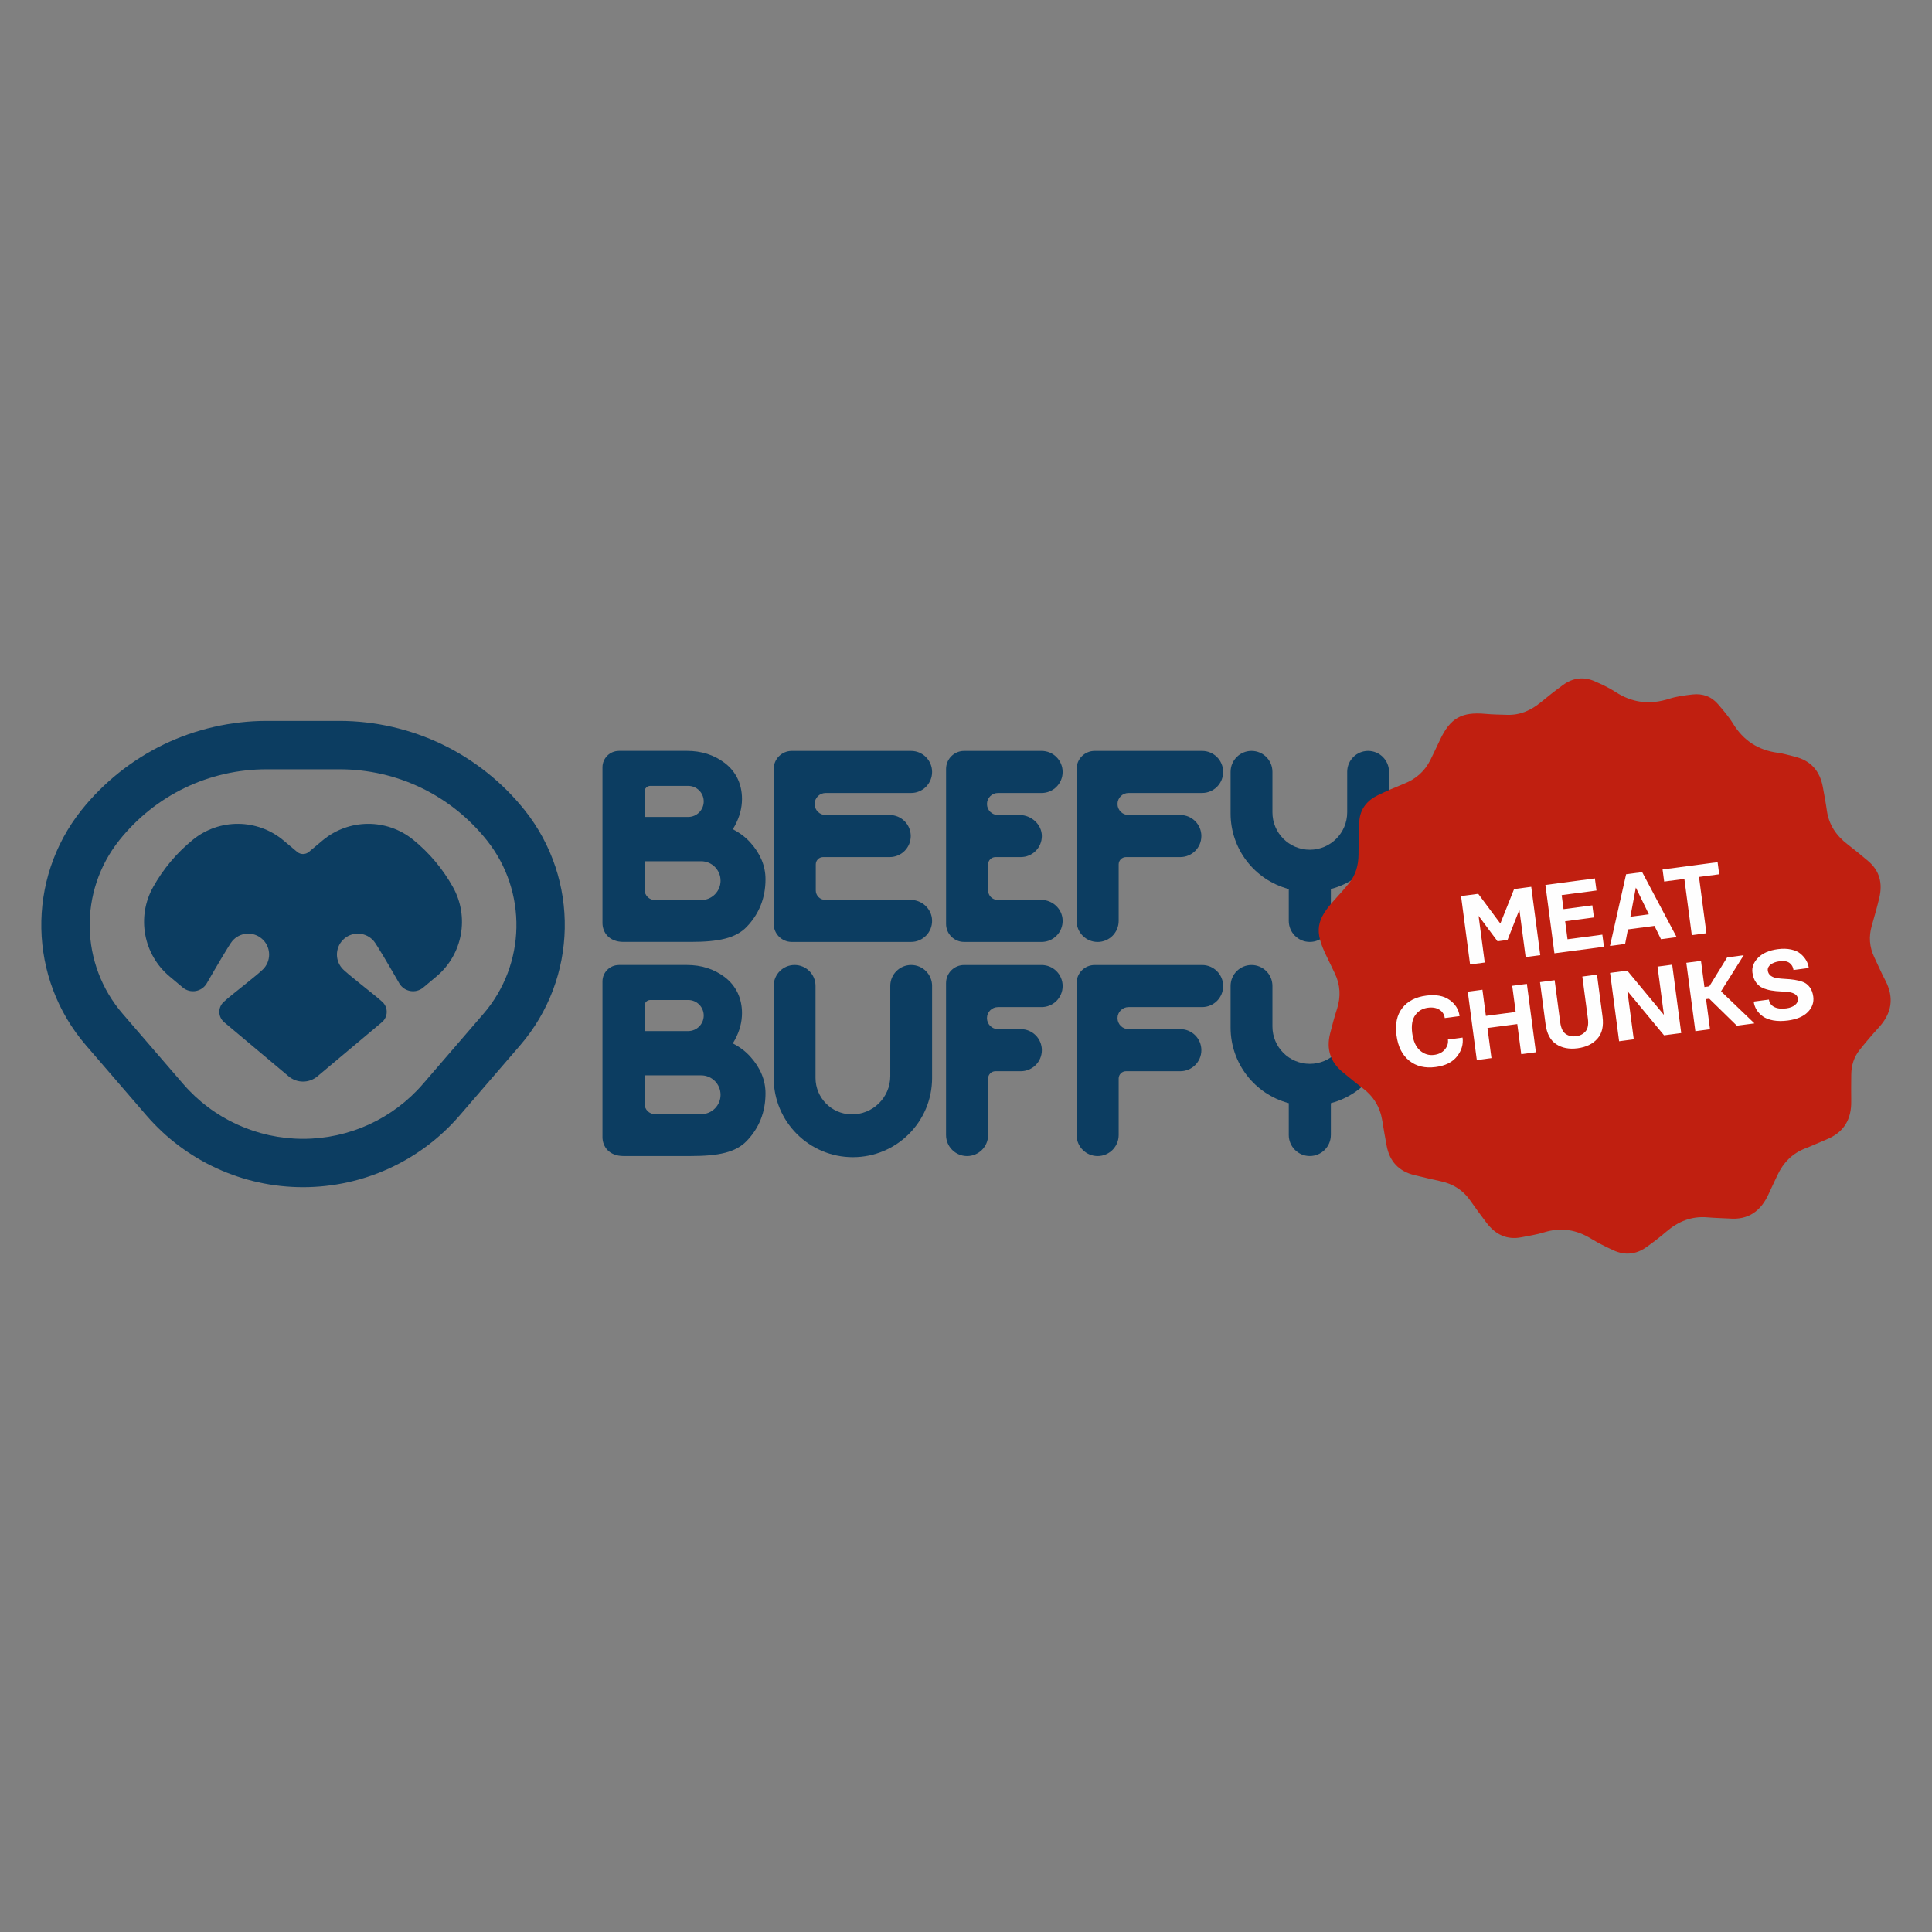 <?xml version="1.0" encoding="UTF-8"?>
<!DOCTYPE svg PUBLIC "-//W3C//DTD SVG 1.0//EN" "http://www.w3.org/TR/2001/REC-SVG-20010904/DTD/svg10.dtd">
<!-- Creator: CorelDRAW -->
<svg xmlns="http://www.w3.org/2000/svg" xml:space="preserve" width="39.989mm" height="39.989mm" version="1.0" style="shape-rendering:geometricPrecision; text-rendering:geometricPrecision; image-rendering:optimizeQuality; fill-rule:evenodd; clip-rule:evenodd"
viewBox="0 0 1431.97 1431.97"
 xmlns:xlink="http://www.w3.org/1999/xlink"
 xmlns:xodm="http://www.corel.com/coreldraw/odm/2003">
 <rect x="0" y="0" width="1431.97" height="1431.97" fill="#808080" stroke="none"/>
 <defs>
  <style type="text/css">
   <![CDATA[
    .fil0 {fill:none}
    .fil3 {fill:#FEFEFE;fill-rule:nonzero}
    .fil2 {fill:#C01F10;fill-rule:nonzero}
    .fil1 {fill:#0C3D61;fill-rule:nonzero}
   ]]>
  </style>
 </defs>
 <g id="Layer_x0020_1">
  <g id="_2974192560000">
   <rect class="fil0" x="-0" y="-0" width="1431.97" height="1431.97"/>
   <g>
    <g>
     <path class="fil1" d="M197.67 570.18c-42.78,0 -82.61,19.19 -109.28,52.65 -30.15,37.85 -29.1,91.91 2.51,128.56l44.81 51.96c22.32,25.89 54.72,40.73 88.92,40.73 34.18,0 66.59,-14.84 88.91,-40.73l44.8 -51.96c31.6,-36.65 32.66,-90.71 2.5,-128.56 -26.66,-33.46 -66.5,-52.65 -109.28,-52.65l-53.89 0zm26.95 309.75c-44.63,0 -86.93,-19.38 -116.07,-53.17l-44.81 -51.96c-42.86,-49.68 -44.28,-122.99 -3.39,-174.31 16.34,-20.51 37.47,-37.38 61.11,-48.76 23.62,-11.39 49.98,-17.41 76.21,-17.41l53.89 0c26.24,0 52.59,6.02 76.21,17.41 23.63,11.38 44.76,28.25 61.11,48.76 40.89,51.32 39.47,124.63 -3.39,174.31l-44.81 51.96c-29.13,33.79 -71.44,53.17 -116.06,53.17z"/>
     <path class="fil1" d="M239.04 622.96c19.4,-16.28 47.64,-16.48 67.28,-0.49 11.94,9.71 21.91,21.6 29.4,35.03 12.34,22.12 7.23,49.89 -12.17,66.17l-9.83 8.26c-5.61,4.71 -14.12,3.21 -17.79,-3.13 -6.88,-11.94 -16.67,-28.68 -18.84,-31.25 -5.5,-6.55 -15.27,-7.42 -21.83,-1.92 -6.54,5.5 -7.41,15.27 -1.91,21.83 3.51,4.17 24.22,19.68 30.11,25.19 4.39,4.11 4.2,11.13 -0.42,15.01l-47.82 40.12c-6.15,5.15 -15.1,5.15 -21.25,0l-47.82 -40.12c-4.6,-3.88 -4.81,-10.9 -0.41,-15.01 5.88,-5.51 26.61,-21.02 30.1,-25.19 5.5,-6.56 4.65,-16.33 -1.91,-21.83 -6.55,-5.5 -16.33,-4.63 -21.82,1.92 -2.17,2.58 -11.97,19.32 -18.85,31.25 -3.66,6.34 -12.17,7.84 -17.78,3.13l-9.84 -8.26c-19.4,-16.28 -24.5,-44.05 -12.17,-66.17 7.5,-13.44 17.47,-25.32 29.41,-35.03 19.64,-16 47.86,-15.79 67.28,0.49l10.06 8.44c2.52,2.13 6.21,2.13 8.75,0l10.06 -8.44z"/>
     <path class="fil1" d="M690.86 730.74c0,-8.55 -6.94,-15.51 -15.51,-15.51 -8.55,0 -15.49,6.95 -15.49,15.51l0 66.84c0,15.94 -13.14,28.75 -29.07,28.36 -14.65,-0.37 -26.34,-12.35 -26.34,-27.01l0 -68.19c0,-8.55 -6.94,-15.51 -15.49,-15.51l-0.01 0c-8.57,0 -15.51,6.95 -15.51,15.51l0 68.25c0,32.41 26.29,58.7 58.71,58.7 32.43,0 58.7,-26.29 58.7,-58.7l0 -68.25z"/>
     <path class="fil1" d="M986.41 841.25l0 -23.61c25.41,-6.72 43.11,-29.71 43.11,-55.99l0 -30.9c0,-8.55 -6.94,-15.51 -15.49,-15.51 -8.57,0 -15.51,6.95 -15.51,15.51l0 30.05c0,15.3 -12.4,27.7 -27.7,27.7 -15.3,0 -27.71,-12.4 -27.71,-27.7l0 -30.05c0,-8.55 -6.94,-15.51 -15.5,-15.51 -8.56,0 -15.51,6.95 -15.51,15.51l0 30.9c0,26.29 17.71,49.27 43.12,55.99l0 23.61c0,8.61 6.98,15.59 15.59,15.59 8.61,0 15.59,-6.98 15.59,-15.59z"/>
     <path class="fil1" d="M534.07 811.42c0,7.95 -6.43,14.38 -14.38,14.38l-34.22 0c-4.27,0 -7.75,-3.47 -7.75,-7.75l0 -21.02 41.96 0c7.95,0 14.38,6.44 14.38,14.39zm-56.35 -65.97c0,-2.36 1.92,-4.28 4.28,-4.28l28.06 0c6.36,0 11.53,5.16 11.53,11.52 0,6.36 -5.17,11.52 -11.53,11.52l-32.34 0 0 -18.75zm-19.01 -30.2c-6.72,0 -12.17,5.45 -12.17,12.17l0 115.34c0,6.98 4.82,14.08 15.59,14.08l49.71 0c20.69,0 33.5,-2.68 41.66,-11.23 9.06,-9.48 13.88,-21.19 13.88,-35.23 0,-9.78 -3.77,-18.93 -11.22,-27.19 -3.62,-4.02 -7.99,-7.3 -13.06,-9.87 0.58,-0.87 1.13,-1.77 1.63,-2.72 3.47,-6.41 5.23,-13.05 5.23,-19.71 0,-11.13 -4.48,-20.39 -12.93,-26.79 -7.81,-5.88 -17.17,-8.87 -27.82,-8.87l-50.49 0z"/>
     <path class="fil1" d="M811.34 715.25l79.65 0c8.61,0 15.59,6.98 15.59,15.59 0,8.61 -6.98,15.59 -15.59,15.59l-54.55 0c-4.51,0 -8.16,3.66 -8.16,8.18 0,4.5 3.66,8.16 8.16,8.16l38.4 0c8.61,0 15.59,6.99 15.59,15.59 0,8.61 -6.98,15.6 -15.59,15.6l-40.27 0c-3.01,0 -5.44,2.43 -5.44,5.43l0 41.88c0,8.61 -6.98,15.59 -15.59,15.59 -8.61,0 -15.59,-6.98 -15.59,-15.59l0 -112.62c0,-7.41 6,-13.4 13.39,-13.4z"/>
     <path class="fil1" d="M714.59 715.25l57.43 0c8.61,0 15.59,6.98 15.59,15.59 0,8.61 -6.98,15.59 -15.59,15.59l-32.34 0c-4.5,0 -8.16,3.66 -8.16,8.18 0,4.5 3.66,8.16 8.16,8.16l16.92 0c8.61,0 15.6,6.99 15.6,15.59 0,8.61 -6.99,15.6 -15.6,15.6l-18.8 0c-3,0 -5.43,2.43 -5.43,5.43l0 41.88c0,8.61 -6.98,15.59 -15.59,15.59 -8.61,0 -15.59,-6.98 -15.59,-15.59l0 -112.62c0,-7.41 6,-13.4 13.39,-13.4z"/>
     <path class="fil1" d="M675.26 698.15c8.8,0 15.9,-7.29 15.58,-16.15 -0.3,-8.45 -7.5,-15.02 -15.95,-15.02l-63.24 0c-3.87,0 -7.01,-3.14 -7.01,-7.02l0 -19.27c0,-3 2.43,-5.43 5.43,-5.43l49.37 0c8.61,0 15.59,-6.98 15.59,-15.59l0 0c0,-8.61 -6.98,-15.59 -15.59,-15.59l-47.48 0c-4.5,0 -8.16,-3.65 -8.16,-8.17 0,-4.51 3.66,-8.16 8.16,-8.16l63.31 0c8.61,0 15.59,-6.98 15.59,-15.59 0,-8.61 -6.98,-15.6 -15.59,-15.6l-88.42 0c-7.39,0 -13.4,6 -13.4,13.39l0 114.81c0,7.41 6,13.39 13.4,13.39l88.42 0z"/>
     <path class="fil1" d="M772.02 698.15c8.8,0 15.9,-7.29 15.58,-16.15 -0.3,-8.45 -7.5,-15.02 -15.95,-15.02l-32.26 0c-3.87,0 -7.01,-3.14 -7.01,-7.02l0 -19.27c0,-3 2.43,-5.43 5.42,-5.43l18.81 0c8.61,0 15.59,-6.98 15.59,-15.59l0 0c0,-8.61 -7.83,-15.59 -16.44,-15.59l-16.07 0c-4.52,0 -8.16,-3.65 -8.16,-8.17 0,-4.51 3.65,-8.16 8.16,-8.16l32.33 0c8.61,0 15.59,-6.98 15.59,-15.59 0,-8.61 -6.98,-15.6 -15.59,-15.6l-57.43 0c-7.39,0 -13.38,6 -13.38,13.39l0 114.81c0,7.41 5.99,13.39 13.38,13.39l57.43 0z"/>
     <path class="fil1" d="M811.34 556.56l79.65 0c8.61,0 15.59,6.98 15.59,15.59 0,8.61 -6.98,15.59 -15.59,15.59l-54.55 0c-4.51,0 -8.16,3.66 -8.16,8.17 0,4.51 3.66,8.16 8.16,8.16l38.4 0c8.61,0 15.59,6.99 15.59,15.6 0,8.6 -6.98,15.59 -15.59,15.59l-40.27 0c-3.01,0 -5.44,2.43 -5.44,5.44l0 41.88c0,8.61 -6.98,15.59 -15.59,15.59 -8.61,0 -15.59,-6.98 -15.59,-15.59l0 -112.62c0,-7.4 6,-13.4 13.39,-13.4z"/>
     <path class="fil1" d="M986.41 682.56l0 -23.61c25.41,-6.72 43.11,-29.71 43.11,-56l0 -30.9c0,-8.55 -6.94,-15.5 -15.49,-15.5 -8.57,0 -15.51,6.95 -15.51,15.5l0 30.05c0,15.3 -12.4,27.71 -27.7,27.71 -15.3,0 -27.71,-12.4 -27.71,-27.71l0 -30.05c0,-8.55 -6.94,-15.5 -15.5,-15.5 -8.56,0 -15.51,6.95 -15.51,15.5l0 30.9c0,26.29 17.71,49.28 43.12,56l0 23.61c0,8.61 6.98,15.59 15.59,15.59 8.61,0 15.59,-6.98 15.59,-15.59z"/>
     <path class="fil1" d="M534.07 652.72c0,7.95 -6.43,14.4 -14.38,14.4l-34.22 0c-4.27,0 -7.75,-3.48 -7.75,-7.76l0 -21.02 41.96 0c7.95,0 14.38,6.44 14.38,14.38zm-56.35 -65.97c0,-2.36 1.92,-4.28 4.28,-4.28l28.06 0c6.36,0 11.53,5.16 11.53,11.52 0,6.36 -5.17,11.52 -11.53,11.52l-32.34 0 0 -18.76zm-19.01 -30.2c-6.72,0 -12.17,5.45 -12.17,12.17l0 115.34c0,6.98 4.82,14.07 15.59,14.07l49.71 0c20.69,0 33.5,-2.67 41.66,-11.23 9.06,-9.48 13.88,-21.2 13.88,-35.23 0,-9.78 -3.77,-18.94 -11.22,-27.19 -3.62,-4.02 -7.99,-7.3 -13.06,-9.87 0.58,-0.86 1.13,-1.77 1.63,-2.72 3.47,-6.42 5.23,-13.05 5.23,-19.7 0,-11.13 -4.48,-20.39 -12.93,-26.79 -7.81,-5.88 -17.17,-8.87 -27.82,-8.87l-50.49 0z"/>
    </g>
    <g>
     <path class="fil2" d="M1281.39 903.12c-5.31,-0.27 -10.62,-0.4 -15.93,-0.85 -11.76,-1.01 -21.63,3.07 -30.43,10.63 -4.79,4.11 -9.82,7.99 -14.98,11.61 -7.53,5.3 -15.75,6.07 -24.12,2.23 -5.61,-2.58 -11.19,-5.3 -16.43,-8.53 -11.05,-6.84 -22.52,-8.71 -35.06,-4.82 -5.45,1.69 -11.18,2.56 -16.8,3.66 -10.79,2.1 -19.14,-2.05 -25.62,-10.44 -4.3,-5.56 -8.39,-11.29 -12.46,-17.04 -5.33,-7.53 -12.58,-12.02 -21.51,-14 -6.59,-1.46 -13.16,-2.98 -19.71,-4.58 -11.52,-2.81 -18.38,-10.12 -20.57,-21.76 -1.17,-6.21 -2.24,-12.44 -3.25,-18.68 -1.62,-10 -6.46,-17.97 -14.56,-24.07 -5.05,-3.81 -9.92,-7.85 -14.81,-11.86 -9.16,-7.52 -12.19,-17.12 -9.3,-28.55 1.54,-6.12 3.16,-12.24 5.11,-18.24 2.94,-9.06 2.48,-17.81 -1.61,-26.39 -1.99,-4.14 -3.94,-8.31 -5.98,-12.42 -9.3,-18.87 -8.07,-27.08 6.3,-42.66 3.51,-3.79 6.93,-7.68 10.18,-11.68 5.02,-6.16 6.99,-13.38 7.07,-21.25 0.1,-8.33 0,-16.68 0.61,-24.96 0.66,-8.93 5.78,-15.22 13.67,-19.05 6.46,-3.13 13.06,-5.98 19.72,-8.65 8.68,-3.47 15.15,-9.22 19.29,-17.56 2.42,-4.89 4.73,-9.84 7.06,-14.78 7.65,-16.25 16.11,-20.99 33.94,-19.32 5.29,0.5 10.62,0.54 15.93,0.71 9.53,0.29 17.6,-3.31 24.86,-9.28 5.43,-4.47 10.95,-8.86 16.65,-12.97 7.18,-5.17 15.11,-6.22 23.27,-2.65 5.25,2.3 10.54,4.73 15.32,7.85 12.57,8.22 25.67,9.74 39.92,5.15 5.54,-1.79 11.48,-2.52 17.31,-3.2 7.62,-0.87 14.25,1.59 19.24,7.55 3.77,4.51 7.7,8.98 10.75,13.97 7.74,12.66 18.73,19.84 33.4,21.73 4.11,0.53 8.12,1.83 12.17,2.8 12.15,2.88 18.96,10.7 21.09,22.83 1.01,5.66 2.12,11.3 2.9,16.99 1.49,10.77 7.06,18.9 15.56,25.38 5.13,3.92 10.12,8.04 15.06,12.21 8.62,7.27 10.82,16.64 8.28,27.28 -1.67,6.98 -3.63,13.89 -5.6,20.79 -2.28,7.94 -1.72,15.61 1.81,23.09 2.7,5.71 5.21,11.53 8.15,17.12 6.83,12.96 4.97,24.51 -4.84,35.19 -4.96,5.39 -9.69,10.99 -14.25,16.72 -4.15,5.22 -5.97,11.42 -6.06,18.07 -0.09,6.61 -0.11,13.23 -0.03,19.83 0.19,13.35 -5.4,22.92 -17.96,28.11 -5.31,2.18 -10.52,4.65 -15.88,6.71 -9.82,3.77 -16.54,10.64 -20.9,20.05 -2.11,4.57 -4.34,9.07 -6.4,13.66 -5.75,12.78 -15.1,19.66 -29.58,18.31z"/>
     <g>
      <path class="fil3" d="M1089.6 714.83l-6.69 -50.67 12.73 -1.68 16.4 22.04 10.18 -25.55 12.71 -1.68 6.69 50.67 -10.84 1.43 -4.64 -35.11 -8.78 22.41 -7.41 0.98 -14.05 -18.86 4.57 34.6 -10.86 1.44zm62.52 -8.26l-6.69 -50.67 36.68 -4.84 1.19 8.97 -25.81 3.41 1.38 10.41 21.34 -2.82 1.19 8.97 -21.34 2.82 1.76 13.34 25.81 -3.41 1.19 8.98 -36.68 4.84zm56.29 -27.09l13.69 -1.81 -9.63 -19.82 -4.06 21.63zm-15.11 21.65l11.95 -53.14 11.91 -1.57 25.55 48.18 -11.61 1.53 -4.82 -9.87 -19.69 2.6 -2.07 10.77 -11.23 1.49z"/>
      <path class="fil3" d="M1233.46 653.4l-1.19 -8.97 40.79 -5.39 1.19 8.97 -14.97 1.98 5.5 41.7 -10.84 1.43 -5.51 -41.7 -14.97 1.98z"/>
      <path class="fil3" d="M1035.06 767.35c-1.11,-8.39 0.32,-15.12 4.29,-20.22 3.97,-5.1 9.87,-8.16 17.71,-9.19 7.19,-0.95 12.94,0.1 17.29,3.18 4.34,3.05 6.83,7.05 7.48,11.99l-10.99 1.45c-0.35,-2.65 -1.66,-4.71 -3.91,-6.16 -2.25,-1.45 -5.1,-1.96 -8.6,-1.5 -4,0.53 -7.12,2.36 -9.37,5.51 -2.26,3.15 -3,7.6 -2.23,13.4 0.77,5.84 2.69,10.1 5.76,12.79 3.08,2.69 6.58,3.77 10.47,3.26 3.43,-0.45 6.09,-1.8 7.94,-4.01 1.87,-2.22 2.63,-4.68 2.28,-7.38l10.86 -1.44c0.66,4.98 -0.72,9.63 -4.11,13.94 -3.39,4.32 -8.68,6.94 -15.87,7.89 -7.78,1.03 -14.28,-0.52 -19.49,-4.65 -5.21,-4.15 -8.39,-10.43 -9.5,-18.86zm59.53 18.33l-6.7 -50.67 10.87 -1.44 2.56 19.38 22.08 -2.91 -2.56 -19.38 10.86 -1.43 6.69 50.67 -10.86 1.44 -2.95 -22.32 -22.08 2.91 2.95 22.32 -10.86 1.44zm50.97 -26.54l-4.12 -31.2 10.84 -1.43 4.13 31.2c0.57,4.3 1.94,7.19 4.15,8.69 2.21,1.48 4.76,2.02 7.65,1.64 2.89,-0.38 5.21,-1.58 6.95,-3.57 1.75,-2.02 2.32,-5.17 1.76,-9.47l-4.12 -31.2 10.86 -1.44 4.12 31.2c0.92,7 -0.35,12.45 -3.84,16.34 -3.47,3.89 -8.35,6.23 -14.63,7.06 -6.24,0.82 -11.54,-0.18 -15.87,-3.03 -4.34,-2.85 -6.96,-7.79 -7.88,-14.79zm54.5 12.61l-6.69 -50.67 12.73 -1.68 27.17 32.8 -4.72 -35.77 10.86 -1.43 6.69 50.67 -12.73 1.68 -27.17 -32.82 4.73 35.79 -10.87 1.44zm56.52 -7.47l-6.7 -50.67 10.87 -1.43 2.56 19.38 3.59 -0.47 13.23 -21.47 12.28 -1.62 -16.81 26.74 24.78 23.76 -13.04 1.72 -20.46 -20 -2.39 0.32 2.95 22.32 -10.86 1.44z"/>
      <path class="fil3" d="M1299.81 742.35l11.3 -1.49c0.33,2.46 1.63,4.28 3.89,5.48 2.26,1.18 5.24,1.54 8.94,1.05 2.8,-0.37 4.99,-1.24 6.58,-2.57 1.61,-1.36 2.29,-2.91 2.06,-4.65 -0.19,-1.45 -0.91,-2.55 -2.17,-3.34 -1.23,-0.79 -2.78,-1.29 -4.64,-1.51 -1.87,-0.24 -3.9,-0.42 -6.12,-0.5 -2.22,-0.08 -4.49,-0.32 -6.77,-0.7 -2.28,-0.38 -4.38,-1.01 -6.32,-1.84 -1.94,-0.83 -3.61,-2.22 -5.01,-4.13 -1.38,-1.92 -2.28,-4.37 -2.67,-7.3 -0.52,-3.93 0.88,-7.61 4.21,-10.99 3.33,-3.38 8.2,-5.5 14.59,-6.35 3.69,-0.49 7,-0.39 9.94,0.26 2.94,0.65 5.27,1.72 7.02,3.23 1.74,1.49 3.1,3.1 4.11,4.85 1,1.74 1.63,3.61 1.89,5.61l-11.32 1.49c-0.29,-2.23 -1.28,-3.99 -2.97,-5.24 -1.69,-1.26 -4.18,-1.66 -7.48,-1.22 -2.69,0.36 -4.86,1.17 -6.49,2.43 -1.63,1.25 -2.33,2.74 -2.11,4.44 0.21,1.63 0.96,2.92 2.21,3.86 1.27,0.91 2.83,1.53 4.7,1.79 1.87,0.26 3.91,0.44 6.16,0.56 2.25,0.1 4.51,0.31 6.76,0.66 2.25,0.34 4.33,0.86 6.27,1.6 1.93,0.74 3.58,2 4.95,3.83 1.39,1.83 2.27,4.16 2.65,7.01 0.57,4.28 -0.77,8.1 -4.02,11.43 -3.26,3.32 -8.19,5.41 -14.82,6.29 -4.04,0.53 -7.67,0.5 -10.87,-0.09 -3.19,-0.59 -5.78,-1.6 -7.76,-3.04 -1.96,-1.44 -3.51,-3.09 -4.61,-4.92 -1.11,-1.84 -1.79,-3.83 -2.07,-5.98z"/>
     </g>
    </g>
   </g>
  </g>
 </g>
</svg>

